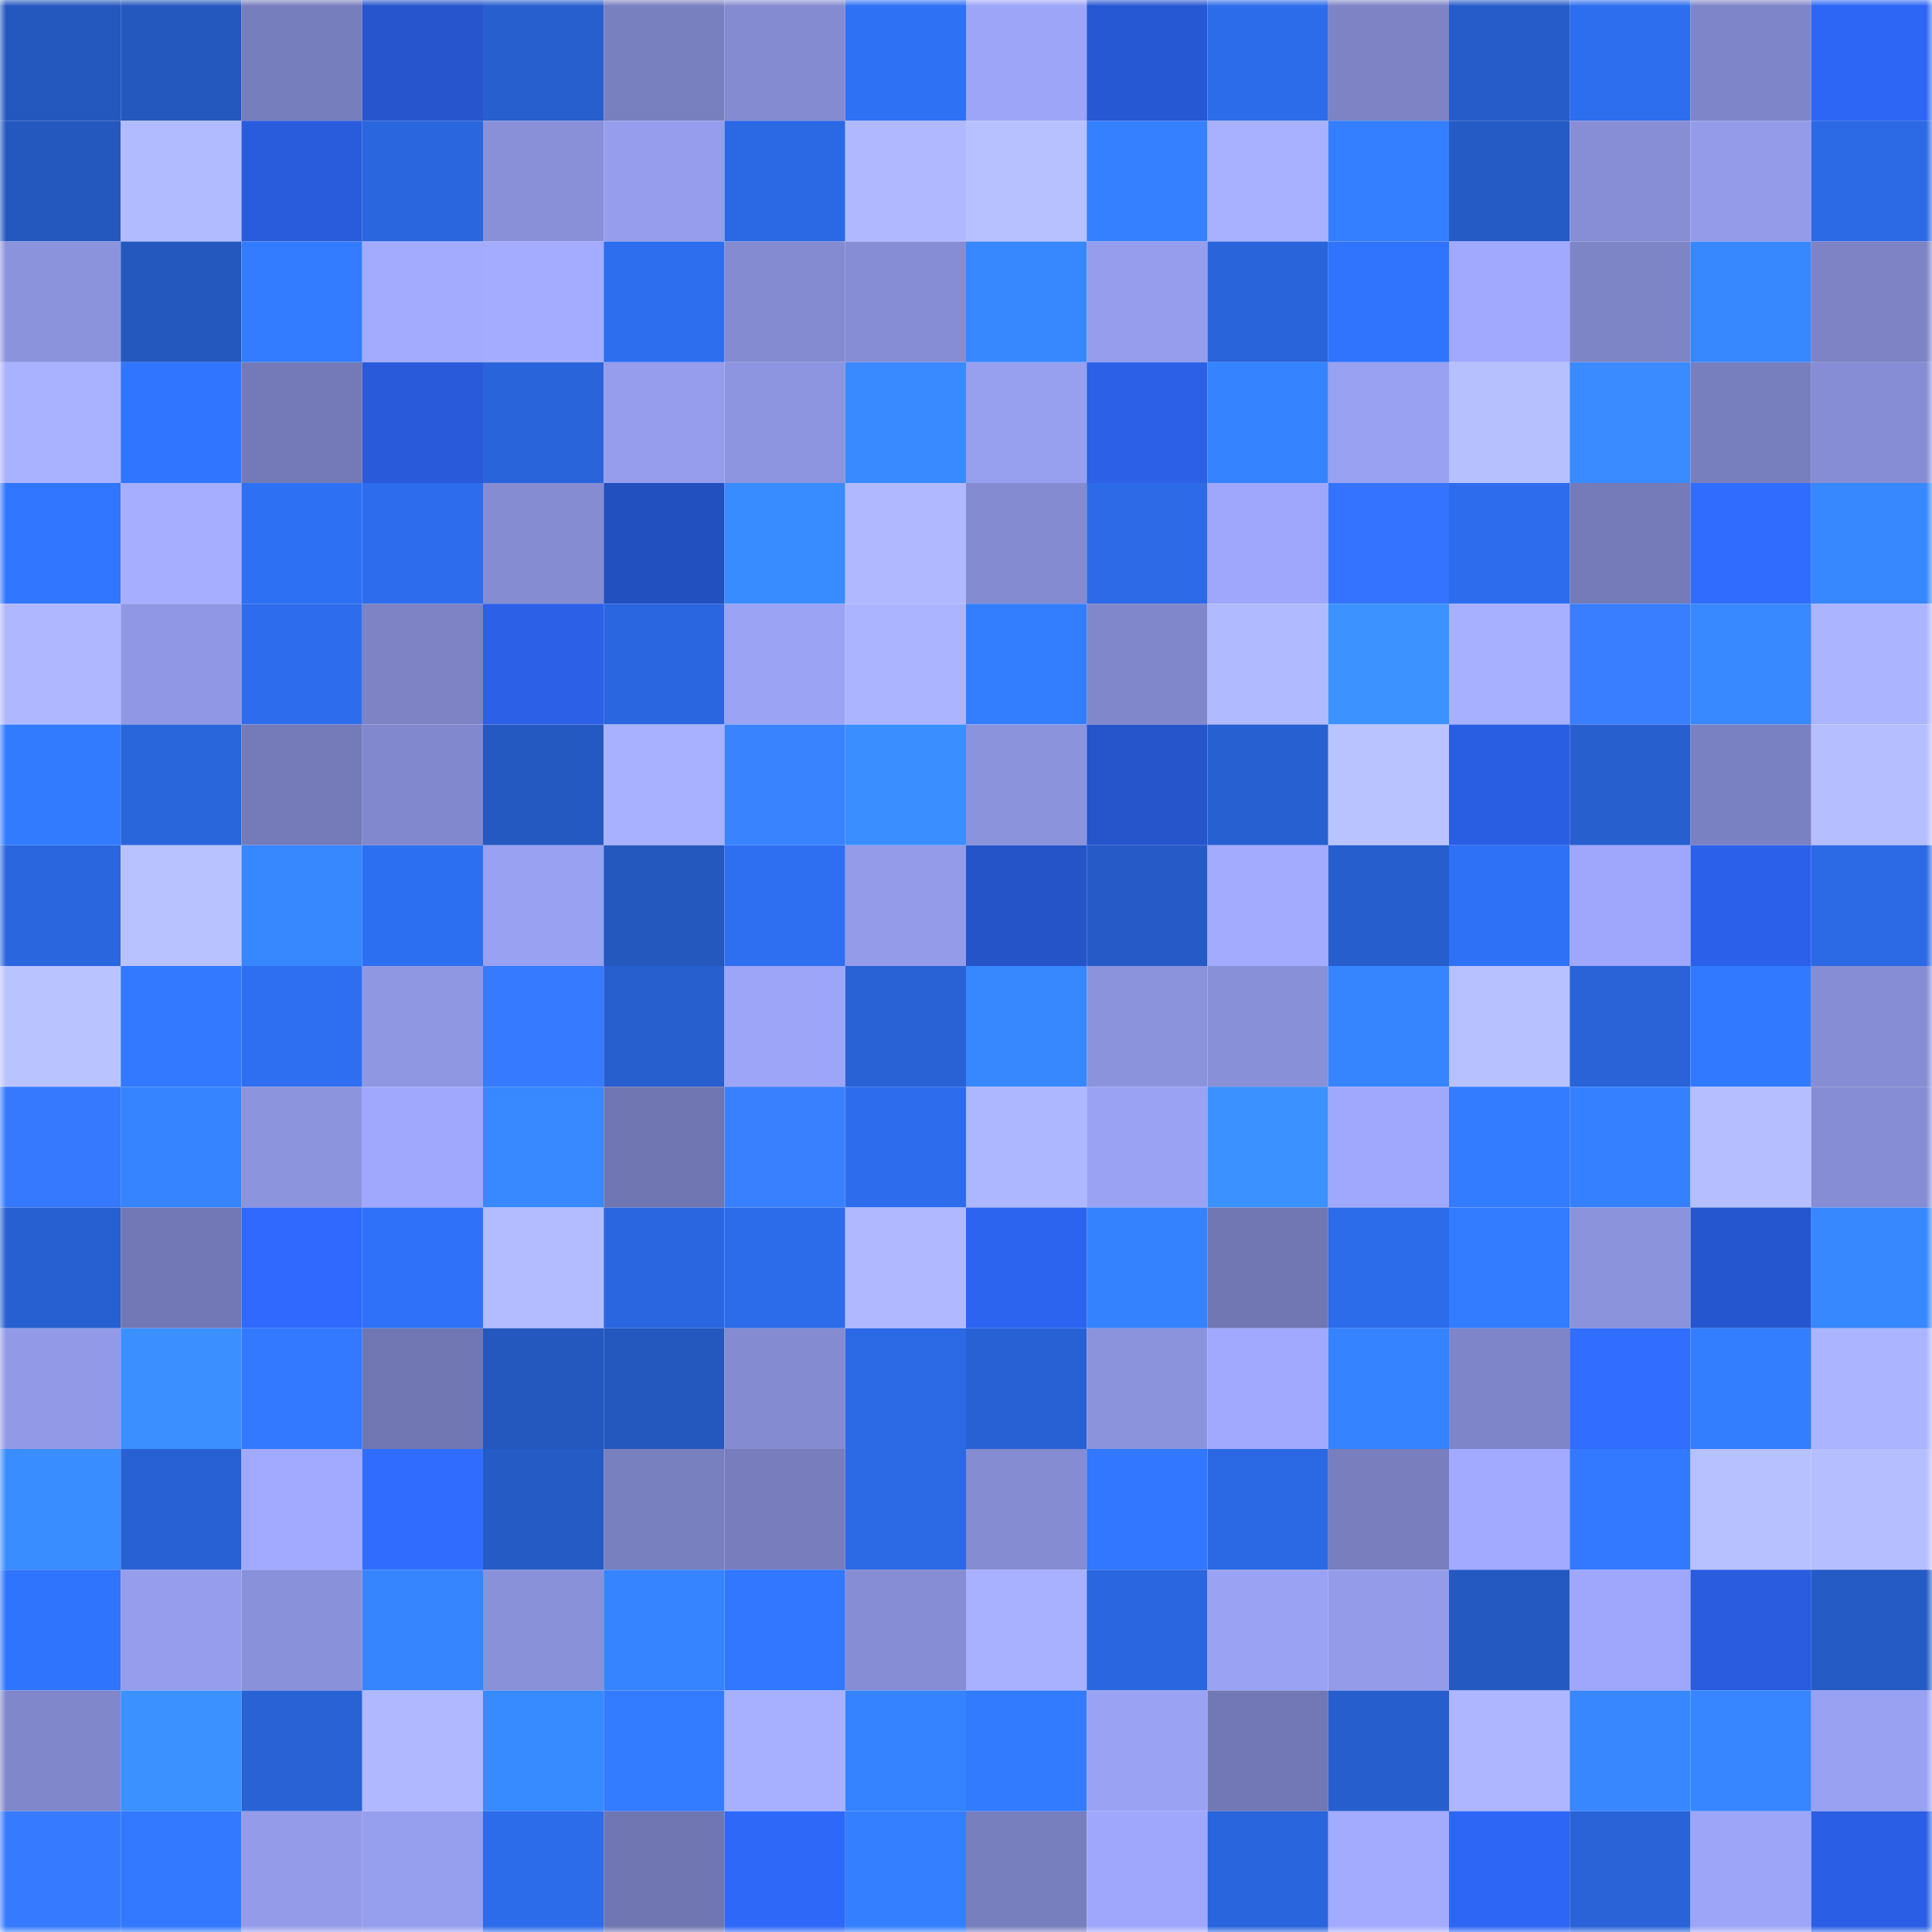 <svg viewBox="0 0 160 160" fill="none" role="img" xmlns="http://www.w3.org/2000/svg" width="240" height="240" name="basenames%2Cdem27.base.eth"><mask id="1968559982" mask-type="alpha" maskUnits="userSpaceOnUse" x="0" y="0" width="160" height="160"><rect width="160" height="160" fill="#FFFFFF"></rect></mask><g mask="url(#1968559982)"><rect x="0" y="0" width="10" height="10" fill="#2458bf"></rect><rect x="10" y="0" width="10" height="10" fill="#2458bf"></rect><rect x="20" y="0" width="10" height="10" fill="#777ebd"></rect><rect x="30" y="0" width="10" height="10" fill="#2655cd"></rect><rect x="40" y="0" width="10" height="10" fill="#275fce"></rect><rect x="50" y="0" width="10" height="10" fill="#7980c0"></rect><rect x="60" y="0" width="10" height="10" fill="#848bd0"></rect><rect x="70" y="0" width="10" height="10" fill="#2e71f5"></rect><rect x="80" y="0" width="10" height="10" fill="#9ca5f7"></rect><rect x="90" y="0" width="10" height="10" fill="#2758d3"></rect><rect x="100" y="0" width="10" height="10" fill="#2c6be9"></rect><rect x="110" y="0" width="10" height="10" fill="#7d83c5"></rect><rect x="120" y="0" width="10" height="10" fill="#265cc9"></rect><rect x="130" y="0" width="10" height="10" fill="#2d6eef"></rect><rect x="140" y="0" width="10" height="10" fill="#7e85c8"></rect><rect x="150" y="0" width="10" height="10" fill="#2d66f5"></rect><rect x="0" y="10" width="10" height="10" fill="#2458bf"></rect><rect x="10" y="10" width="10" height="10" fill="#b1bbff"></rect><rect x="20" y="10" width="10" height="10" fill="#295cdc"></rect><rect x="30" y="10" width="10" height="10" fill="#2a66dd"></rect><rect x="40" y="10" width="10" height="10" fill="#8990d8"></rect><rect x="50" y="10" width="10" height="10" fill="#959dec"></rect><rect x="60" y="10" width="10" height="10" fill="#2b69e4"></rect><rect x="70" y="10" width="10" height="10" fill="#b0b9ff"></rect><rect x="80" y="10" width="10" height="10" fill="#b7c1ff"></rect><rect x="90" y="10" width="10" height="10" fill="#3580ff"></rect><rect x="100" y="10" width="10" height="10" fill="#a8b1ff"></rect><rect x="110" y="10" width="10" height="10" fill="#347fff"></rect><rect x="120" y="10" width="10" height="10" fill="#255bc5"></rect><rect x="130" y="10" width="10" height="10" fill="#878ed6"></rect><rect x="140" y="10" width="10" height="10" fill="#949cea"></rect><rect x="150" y="10" width="10" height="10" fill="#2b69e5"></rect><rect x="0" y="20" width="10" height="10" fill="#8b93dc"></rect><rect x="10" y="20" width="10" height="10" fill="#2458bf"></rect><rect x="20" y="20" width="10" height="10" fill="#337cff"></rect><rect x="30" y="20" width="10" height="10" fill="#a2abff"></rect><rect x="40" y="20" width="10" height="10" fill="#a3acff"></rect><rect x="50" y="20" width="10" height="10" fill="#2d6eef"></rect><rect x="60" y="20" width="10" height="10" fill="#848bd1"></rect><rect x="70" y="20" width="10" height="10" fill="#868dd4"></rect><rect x="80" y="20" width="10" height="10" fill="#3787ff"></rect><rect x="90" y="20" width="10" height="10" fill="#959dec"></rect><rect x="100" y="20" width="10" height="10" fill="#2964da"></rect><rect x="110" y="20" width="10" height="10" fill="#3074fd"></rect><rect x="120" y="20" width="10" height="10" fill="#a1a9fe"></rect><rect x="130" y="20" width="10" height="10" fill="#7e85c7"></rect><rect x="140" y="20" width="10" height="10" fill="#3787ff"></rect><rect x="150" y="20" width="10" height="10" fill="#7d83c5"></rect><rect x="0" y="30" width="10" height="10" fill="#a9b2ff"></rect><rect x="10" y="30" width="10" height="10" fill="#3075ff"></rect><rect x="20" y="30" width="10" height="10" fill="#747ab7"></rect><rect x="30" y="30" width="10" height="10" fill="#285ad9"></rect><rect x="40" y="30" width="10" height="10" fill="#2964db"></rect><rect x="50" y="30" width="10" height="10" fill="#959dec"></rect><rect x="60" y="30" width="10" height="10" fill="#8d95e0"></rect><rect x="70" y="30" width="10" height="10" fill="#398aff"></rect><rect x="80" y="30" width="10" height="10" fill="#979fef"></rect><rect x="90" y="30" width="10" height="10" fill="#2b60e7"></rect><rect x="100" y="30" width="10" height="10" fill="#3683ff"></rect><rect x="110" y="30" width="10" height="10" fill="#99a1f2"></rect><rect x="120" y="30" width="10" height="10" fill="#b6c0ff"></rect><rect x="130" y="30" width="10" height="10" fill="#398bff"></rect><rect x="140" y="30" width="10" height="10" fill="#787fbe"></rect><rect x="150" y="30" width="10" height="10" fill="#868dd4"></rect><rect x="0" y="40" width="10" height="10" fill="#3076ff"></rect><rect x="10" y="40" width="10" height="10" fill="#a6aeff"></rect><rect x="20" y="40" width="10" height="10" fill="#2e70f4"></rect><rect x="30" y="40" width="10" height="10" fill="#2d6ded"></rect><rect x="40" y="40" width="10" height="10" fill="#858cd2"></rect><rect x="50" y="40" width="10" height="10" fill="#2350bf"></rect><rect x="60" y="40" width="10" height="10" fill="#398cff"></rect><rect x="70" y="40" width="10" height="10" fill="#b0b9ff"></rect><rect x="80" y="40" width="10" height="10" fill="#848bd1"></rect><rect x="90" y="40" width="10" height="10" fill="#2c6ae7"></rect><rect x="100" y="40" width="10" height="10" fill="#9ea7fb"></rect><rect x="110" y="40" width="10" height="10" fill="#3373ff"></rect><rect x="120" y="40" width="10" height="10" fill="#2d6ded"></rect><rect x="130" y="40" width="10" height="10" fill="#747bb8"></rect><rect x="140" y="40" width="10" height="10" fill="#306dff"></rect><rect x="150" y="40" width="10" height="10" fill="#3787ff"></rect><rect x="0" y="50" width="10" height="10" fill="#afb8ff"></rect><rect x="10" y="50" width="10" height="10" fill="#9098e5"></rect><rect x="20" y="50" width="10" height="10" fill="#2d6ded"></rect><rect x="30" y="50" width="10" height="10" fill="#7d83c5"></rect><rect x="40" y="50" width="10" height="10" fill="#2b60e7"></rect><rect x="50" y="50" width="10" height="10" fill="#2a66df"></rect><rect x="60" y="50" width="10" height="10" fill="#9ba3f5"></rect><rect x="70" y="50" width="10" height="10" fill="#abb5ff"></rect><rect x="80" y="50" width="10" height="10" fill="#337dff"></rect><rect x="90" y="50" width="10" height="10" fill="#8087cb"></rect><rect x="100" y="50" width="10" height="10" fill="#b0baff"></rect><rect x="110" y="50" width="10" height="10" fill="#3c92ff"></rect><rect x="120" y="50" width="10" height="10" fill="#a7b0ff"></rect><rect x="130" y="50" width="10" height="10" fill="#387eff"></rect><rect x="140" y="50" width="10" height="10" fill="#3888ff"></rect><rect x="150" y="50" width="10" height="10" fill="#abb5ff"></rect><rect x="0" y="60" width="10" height="10" fill="#327bff"></rect><rect x="10" y="60" width="10" height="10" fill="#2965db"></rect><rect x="20" y="60" width="10" height="10" fill="#757bb9"></rect><rect x="30" y="60" width="10" height="10" fill="#8188cd"></rect><rect x="40" y="60" width="10" height="10" fill="#2559c2"></rect><rect x="50" y="60" width="10" height="10" fill="#a8b1ff"></rect><rect x="60" y="60" width="10" height="10" fill="#3a83ff"></rect><rect x="70" y="60" width="10" height="10" fill="#3a8eff"></rect><rect x="80" y="60" width="10" height="10" fill="#8c93dd"></rect><rect x="90" y="60" width="10" height="10" fill="#2554cb"></rect><rect x="100" y="60" width="10" height="10" fill="#2760d0"></rect><rect x="110" y="60" width="10" height="10" fill="#b9c3ff"></rect><rect x="120" y="60" width="10" height="10" fill="#2a5ee2"></rect><rect x="130" y="60" width="10" height="10" fill="#275fcf"></rect><rect x="140" y="60" width="10" height="10" fill="#7a81c2"></rect><rect x="150" y="60" width="10" height="10" fill="#b5beff"></rect><rect x="0" y="70" width="10" height="10" fill="#2a66de"></rect><rect x="10" y="70" width="10" height="10" fill="#b8c2ff"></rect><rect x="20" y="70" width="10" height="10" fill="#3787ff"></rect><rect x="30" y="70" width="10" height="10" fill="#2d6ff1"></rect><rect x="40" y="70" width="10" height="10" fill="#99a1f2"></rect><rect x="50" y="70" width="10" height="10" fill="#2458bf"></rect><rect x="60" y="70" width="10" height="10" fill="#2e6ff2"></rect><rect x="70" y="70" width="10" height="10" fill="#949cea"></rect><rect x="80" y="70" width="10" height="10" fill="#2554c9"></rect><rect x="90" y="70" width="10" height="10" fill="#265bc7"></rect><rect x="100" y="70" width="10" height="10" fill="#a3abff"></rect><rect x="110" y="70" width="10" height="10" fill="#275ecd"></rect><rect x="120" y="70" width="10" height="10" fill="#2e71f6"></rect><rect x="130" y="70" width="10" height="10" fill="#9ea7fb"></rect><rect x="140" y="70" width="10" height="10" fill="#2b61ea"></rect><rect x="150" y="70" width="10" height="10" fill="#2b69e5"></rect><rect x="0" y="80" width="10" height="10" fill="#b9c3ff"></rect><rect x="10" y="80" width="10" height="10" fill="#3279ff"></rect><rect x="20" y="80" width="10" height="10" fill="#2e6ff2"></rect><rect x="30" y="80" width="10" height="10" fill="#8f97e3"></rect><rect x="40" y="80" width="10" height="10" fill="#367aff"></rect><rect x="50" y="80" width="10" height="10" fill="#275fcf"></rect><rect x="60" y="80" width="10" height="10" fill="#9da5f9"></rect><rect x="70" y="80" width="10" height="10" fill="#2862d5"></rect><rect x="80" y="80" width="10" height="10" fill="#3787ff"></rect><rect x="90" y="80" width="10" height="10" fill="#8c93dd"></rect><rect x="100" y="80" width="10" height="10" fill="#8890d8"></rect><rect x="110" y="80" width="10" height="10" fill="#3685ff"></rect><rect x="120" y="80" width="10" height="10" fill="#b7c1ff"></rect><rect x="130" y="80" width="10" height="10" fill="#2963d7"></rect><rect x="140" y="80" width="10" height="10" fill="#3179ff"></rect><rect x="150" y="80" width="10" height="10" fill="#868dd4"></rect><rect x="0" y="90" width="10" height="10" fill="#3679ff"></rect><rect x="10" y="90" width="10" height="10" fill="#3684ff"></rect><rect x="20" y="90" width="10" height="10" fill="#8c94de"></rect><rect x="30" y="90" width="10" height="10" fill="#a0a8fd"></rect><rect x="40" y="90" width="10" height="10" fill="#3888ff"></rect><rect x="50" y="90" width="10" height="10" fill="#7076b1"></rect><rect x="60" y="90" width="10" height="10" fill="#3980ff"></rect><rect x="70" y="90" width="10" height="10" fill="#2d6ded"></rect><rect x="80" y="90" width="10" height="10" fill="#adb7ff"></rect><rect x="90" y="90" width="10" height="10" fill="#9aa2f4"></rect><rect x="100" y="90" width="10" height="10" fill="#3b91ff"></rect><rect x="110" y="90" width="10" height="10" fill="#a0a8fd"></rect><rect x="120" y="90" width="10" height="10" fill="#337cff"></rect><rect x="130" y="90" width="10" height="10" fill="#3580ff"></rect><rect x="140" y="90" width="10" height="10" fill="#b5bfff"></rect><rect x="150" y="90" width="10" height="10" fill="#868dd4"></rect><rect x="0" y="100" width="10" height="10" fill="#2760d0"></rect><rect x="10" y="100" width="10" height="10" fill="#7278b5"></rect><rect x="20" y="100" width="10" height="10" fill="#2f69fe"></rect><rect x="30" y="100" width="10" height="10" fill="#2f72f9"></rect><rect x="40" y="100" width="10" height="10" fill="#b2bcff"></rect><rect x="50" y="100" width="10" height="10" fill="#2a66df"></rect><rect x="60" y="100" width="10" height="10" fill="#2c6bea"></rect><rect x="70" y="100" width="10" height="10" fill="#b0b9ff"></rect><rect x="80" y="100" width="10" height="10" fill="#2c64f0"></rect><rect x="90" y="100" width="10" height="10" fill="#3582ff"></rect><rect x="100" y="100" width="10" height="10" fill="#7177b3"></rect><rect x="110" y="100" width="10" height="10" fill="#2c6be9"></rect><rect x="120" y="100" width="10" height="10" fill="#337cff"></rect><rect x="130" y="100" width="10" height="10" fill="#8c93dd"></rect><rect x="140" y="100" width="10" height="10" fill="#2656cf"></rect><rect x="150" y="100" width="10" height="10" fill="#3787ff"></rect><rect x="0" y="110" width="10" height="10" fill="#929ae7"></rect><rect x="10" y="110" width="10" height="10" fill="#3b8fff"></rect><rect x="20" y="110" width="10" height="10" fill="#3279ff"></rect><rect x="30" y="110" width="10" height="10" fill="#7177b3"></rect><rect x="40" y="110" width="10" height="10" fill="#2458bf"></rect><rect x="50" y="110" width="10" height="10" fill="#2458bf"></rect><rect x="60" y="110" width="10" height="10" fill="#848bd0"></rect><rect x="70" y="110" width="10" height="10" fill="#2b69e5"></rect><rect x="80" y="110" width="10" height="10" fill="#2861d4"></rect><rect x="90" y="110" width="10" height="10" fill="#8c93dd"></rect><rect x="100" y="110" width="10" height="10" fill="#a1a9ff"></rect><rect x="110" y="110" width="10" height="10" fill="#3683ff"></rect><rect x="120" y="110" width="10" height="10" fill="#7f85c9"></rect><rect x="130" y="110" width="10" height="10" fill="#316dff"></rect><rect x="140" y="110" width="10" height="10" fill="#337dff"></rect><rect x="150" y="110" width="10" height="10" fill="#abb5ff"></rect><rect x="0" y="120" width="10" height="10" fill="#3a8dff"></rect><rect x="10" y="120" width="10" height="10" fill="#2861d3"></rect><rect x="20" y="120" width="10" height="10" fill="#a1aaff"></rect><rect x="30" y="120" width="10" height="10" fill="#306dff"></rect><rect x="40" y="120" width="10" height="10" fill="#255bc5"></rect><rect x="50" y="120" width="10" height="10" fill="#7980c0"></rect><rect x="60" y="120" width="10" height="10" fill="#787ebd"></rect><rect x="70" y="120" width="10" height="10" fill="#2b69e5"></rect><rect x="80" y="120" width="10" height="10" fill="#858cd2"></rect><rect x="90" y="120" width="10" height="10" fill="#3177ff"></rect><rect x="100" y="120" width="10" height="10" fill="#2b68e4"></rect><rect x="110" y="120" width="10" height="10" fill="#787ebe"></rect><rect x="120" y="120" width="10" height="10" fill="#a1aaff"></rect><rect x="130" y="120" width="10" height="10" fill="#3279ff"></rect><rect x="140" y="120" width="10" height="10" fill="#b7c1ff"></rect><rect x="150" y="120" width="10" height="10" fill="#b5beff"></rect><rect x="0" y="130" width="10" height="10" fill="#2f74fc"></rect><rect x="10" y="130" width="10" height="10" fill="#959dec"></rect><rect x="20" y="130" width="10" height="10" fill="#8a91db"></rect><rect x="30" y="130" width="10" height="10" fill="#3685ff"></rect><rect x="40" y="130" width="10" height="10" fill="#8991d9"></rect><rect x="50" y="130" width="10" height="10" fill="#3684ff"></rect><rect x="60" y="130" width="10" height="10" fill="#3177ff"></rect><rect x="70" y="130" width="10" height="10" fill="#868dd4"></rect><rect x="80" y="130" width="10" height="10" fill="#a8b1ff"></rect><rect x="90" y="130" width="10" height="10" fill="#2a66df"></rect><rect x="100" y="130" width="10" height="10" fill="#9aa2f4"></rect><rect x="110" y="130" width="10" height="10" fill="#949cea"></rect><rect x="120" y="130" width="10" height="10" fill="#2459c2"></rect><rect x="130" y="130" width="10" height="10" fill="#9ea7fb"></rect><rect x="140" y="130" width="10" height="10" fill="#295cde"></rect><rect x="150" y="130" width="10" height="10" fill="#255bc5"></rect><rect x="0" y="140" width="10" height="10" fill="#8087cb"></rect><rect x="10" y="140" width="10" height="10" fill="#3b91ff"></rect><rect x="20" y="140" width="10" height="10" fill="#2862d5"></rect><rect x="30" y="140" width="10" height="10" fill="#b0b9ff"></rect><rect x="40" y="140" width="10" height="10" fill="#388aff"></rect><rect x="50" y="140" width="10" height="10" fill="#337cff"></rect><rect x="60" y="140" width="10" height="10" fill="#a7b0ff"></rect><rect x="70" y="140" width="10" height="10" fill="#3683ff"></rect><rect x="80" y="140" width="10" height="10" fill="#327bff"></rect><rect x="90" y="140" width="10" height="10" fill="#9aa2f4"></rect><rect x="100" y="140" width="10" height="10" fill="#7278b5"></rect><rect x="110" y="140" width="10" height="10" fill="#275ecd"></rect><rect x="120" y="140" width="10" height="10" fill="#adb6ff"></rect><rect x="130" y="140" width="10" height="10" fill="#3887ff"></rect><rect x="140" y="140" width="10" height="10" fill="#3786ff"></rect><rect x="150" y="140" width="10" height="10" fill="#99a1f2"></rect><rect x="0" y="150" width="10" height="10" fill="#367aff"></rect><rect x="10" y="150" width="10" height="10" fill="#3279ff"></rect><rect x="20" y="150" width="10" height="10" fill="#949cea"></rect><rect x="30" y="150" width="10" height="10" fill="#969eee"></rect><rect x="40" y="150" width="10" height="10" fill="#2c6be9"></rect><rect x="50" y="150" width="10" height="10" fill="#7076b1"></rect><rect x="60" y="150" width="10" height="10" fill="#2e68f9"></rect><rect x="70" y="150" width="10" height="10" fill="#347fff"></rect><rect x="80" y="150" width="10" height="10" fill="#787fbe"></rect><rect x="90" y="150" width="10" height="10" fill="#9ea7fb"></rect><rect x="100" y="150" width="10" height="10" fill="#2965dc"></rect><rect x="110" y="150" width="10" height="10" fill="#a2abff"></rect><rect x="120" y="150" width="10" height="10" fill="#2d66f5"></rect><rect x="130" y="150" width="10" height="10" fill="#2963d7"></rect><rect x="140" y="150" width="10" height="10" fill="#9ca5f8"></rect><rect x="150" y="150" width="10" height="10" fill="#2a5fe5"></rect></g></svg>
